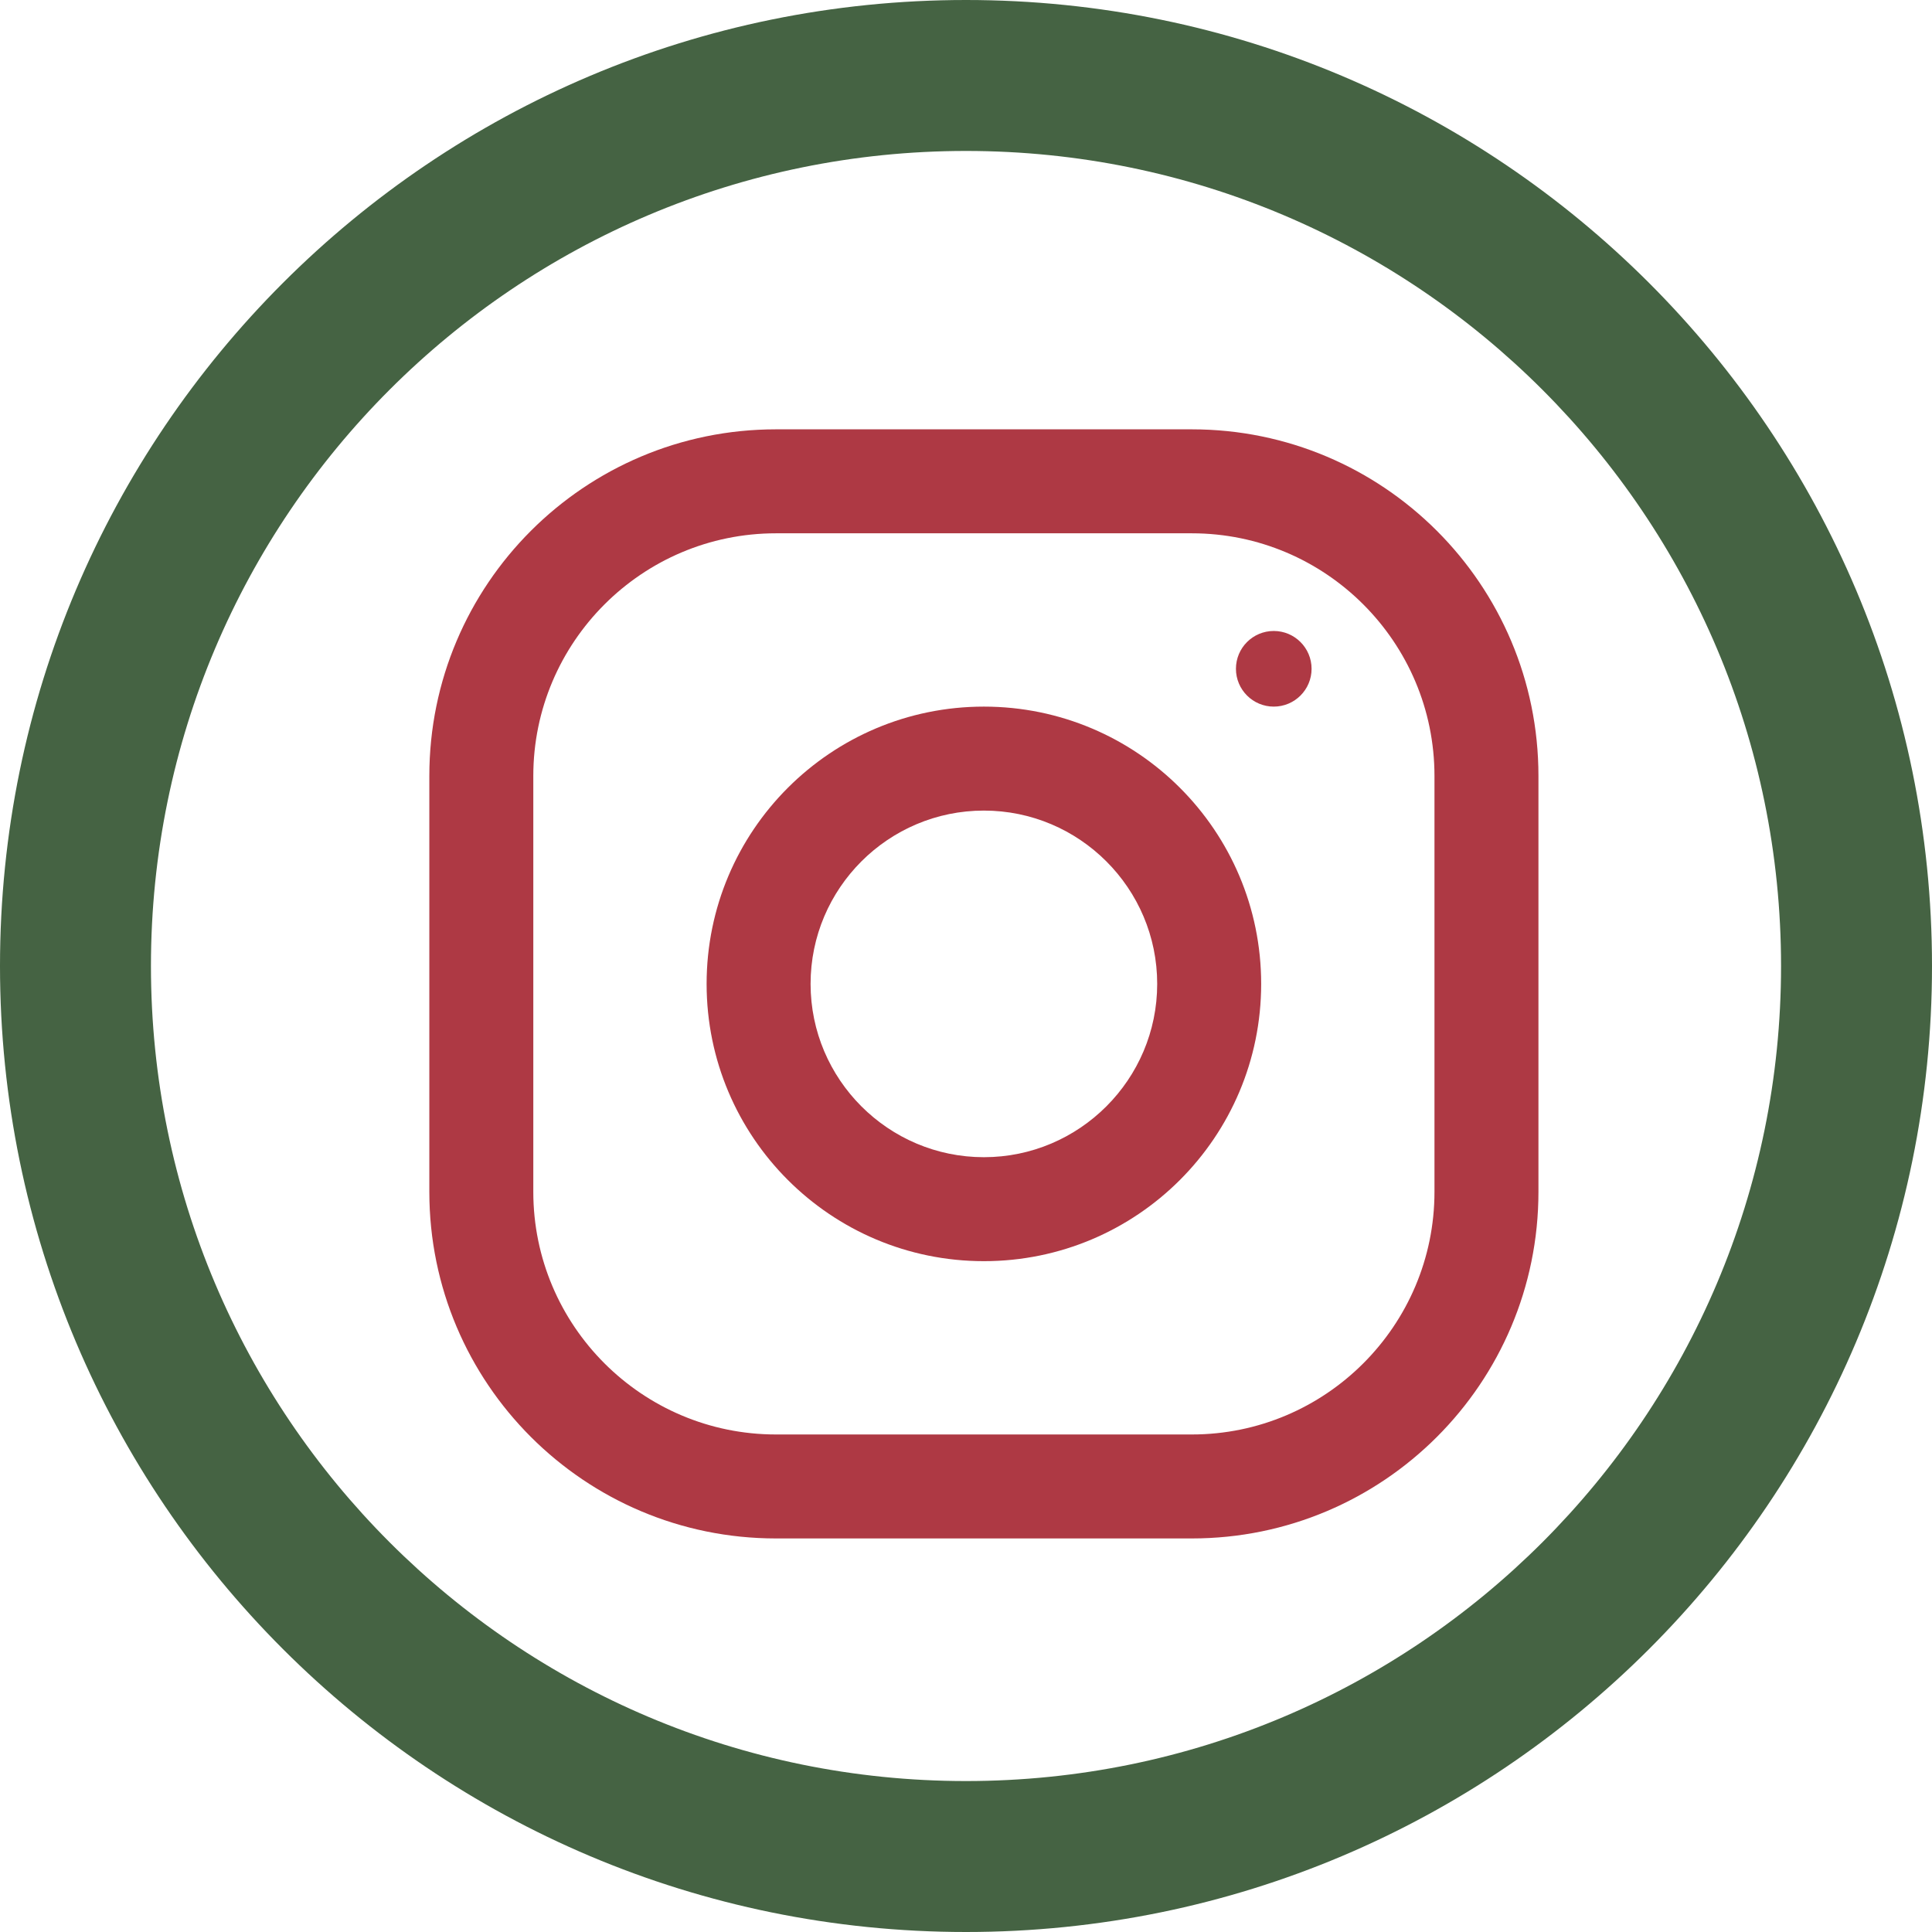 <?xml version="1.0" encoding="UTF-8"?>
<svg xmlns="http://www.w3.org/2000/svg" xmlns:xlink="http://www.w3.org/1999/xlink" width="54px" height="54px" viewBox="0 0 54 54" version="1.1">
  <!-- Generator: Sketch 51.2 (57519) - http://www.bohemiancoding.com/sketch -->
  <title>Group</title>
  <desc>Created with Sketch.</desc>
  <defs></defs>
  <g id="Page-1" stroke="none" stroke-width="1" fill="none" fill-rule="evenodd">
    <g id="Group" fill-rule="nonzero">
      <g id="Layer_1" fill="#456343">
        <path d="M27,0 C12.088,0 0,12.088 0,27 C0,41.912 12.088,54 27,54 C41.912,54 54,41.912 54,27 C54,12.088 41.912,0 27,0 Z M27,49.781 C14.418,49.781 4.219,39.582 4.219,27 C4.219,14.418 14.418,4.219 27,4.219 C39.582,4.219 49.781,14.418 49.781,27 C49.781,39.582 39.582,49.781 27,49.781 Z" id="Shape"></path>
      </g>
      <g id="instagram" transform="translate(12, 12)" fill="#AE3944">
        <path d="M21.312,0 L9.688,0 C4.338,0 0,4.338 0,9.688 L0,21.312 C0,26.662 4.338,31 9.688,31 L21.312,31 C26.662,31 31,26.662 31,21.312 L31,9.688 C31,4.338 26.662,0 21.312,0 Z M28.094,21.312 C28.094,25.052 25.052,28.094 21.312,28.094 L9.688,28.094 C5.948,28.094 2.906,25.052 2.906,21.312 L2.906,9.688 C2.906,5.948 5.948,2.906 9.688,2.906 L21.312,2.906 C25.052,2.906 28.094,5.948 28.094,9.688 L28.094,21.312 Z" id="Shape"></path>
        <path d="M15.5,7.75 C11.22,7.75 7.75,11.22 7.75,15.5 C7.75,19.78 11.22,23.25 15.5,23.25 C19.78,23.25 23.25,19.78 23.25,15.5 C23.25,11.22 19.78,7.75 15.5,7.75 Z M15.5,20.344 C12.83,20.344 10.656,18.17 10.656,15.5 C10.656,12.828 12.83,10.656 15.5,10.656 C18.17,10.656 20.344,12.828 20.344,15.5 C20.344,18.17 18.17,20.344 15.5,20.344 Z" id="Shape"></path>
        <circle id="Oval" cx="23.602" cy="6.693" r="1.057"></circle>
      </g>
    </g>
  </g>
</svg>
